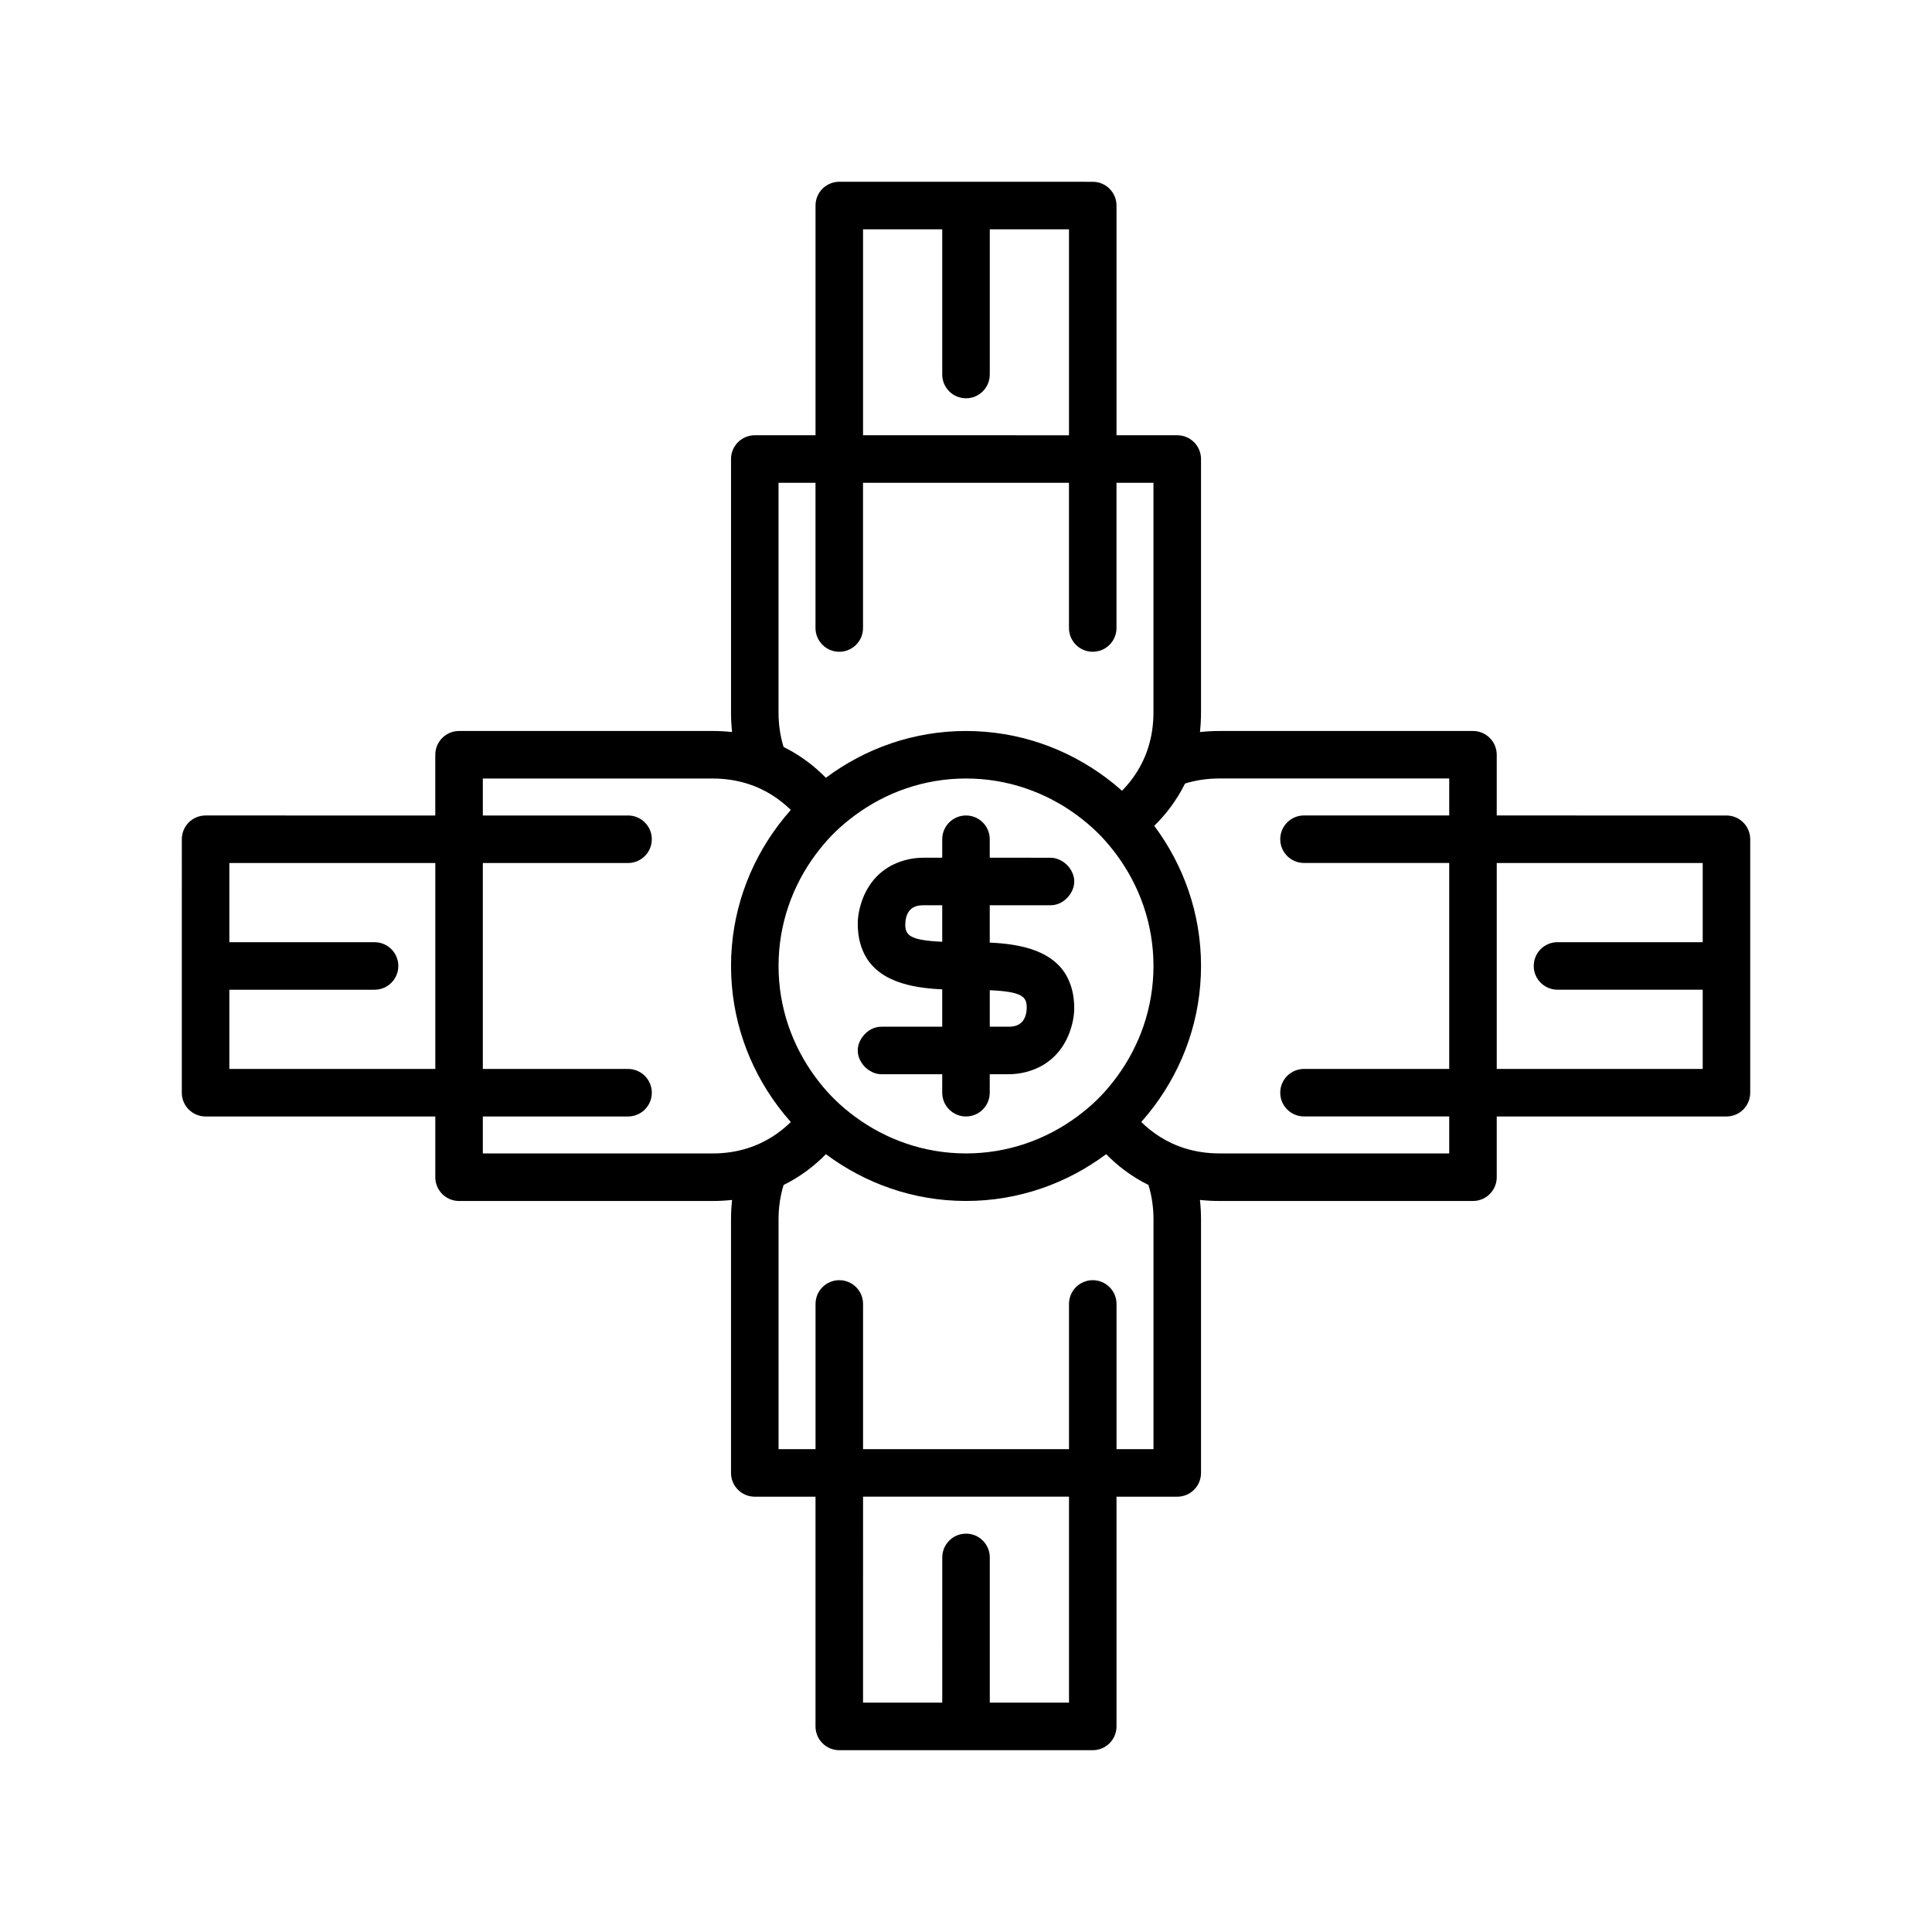 <?xml version="1.0" encoding="UTF-8"?>
<!-- The Best Svg Icon site in the world: iconSvg.co, Visit us! https://iconsvg.co -->
<svg fill="#000000" width="800px" height="800px" version="1.1" viewBox="144 144 512 512" xmlns="http://www.w3.org/2000/svg">
 <g>
  <path d="m198.48 439.88h60.879v16.098c0 3.477 2.82 6.297 6.297 6.297h67.172c1.801 0 3.523-0.102 5.18-0.281-0.184 1.656-0.281 3.379-0.281 5.18v67.172c0 3.477 2.82 6.297 6.297 6.297h16.098l-0.004 60.879c0 3.477 2.82 6.297 6.297 6.297h67.176c3.477 0 6.297-2.82 6.297-6.297v-60.879h16.098c3.477 0 6.297-2.82 6.297-6.297v-67.172c0-1.801-0.102-3.523-0.281-5.18 1.656 0.184 3.379 0.281 5.18 0.281h67.172c3.477 0 6.297-2.82 6.297-6.297v-16.098h60.879c3.477 0 6.297-2.82 6.297-6.297v-67.172c0-3.477-2.82-6.297-6.297-6.297l-60.879-0.004v-16.098c0-3.477-2.82-6.297-6.297-6.297l-67.172 0.004c-1.801 0-3.523 0.102-5.18 0.281 0.184-1.656 0.281-3.379 0.281-5.18v-67.176c0-3.477-2.82-6.297-6.297-6.297h-16.098v-60.875c0-3.477-2.82-6.297-6.297-6.297l-33.586-0.004h-33.586c-3.477 0-6.297 2.82-6.297 6.297v60.879h-16.098c-3.477 0-6.297 2.82-6.297 6.297v67.172c0 1.801 0.102 3.523 0.281 5.18-1.656-0.184-3.379-0.281-5.18-0.281l-67.176 0.004c-3.477 0-6.297 2.82-6.297 6.297v16.098l-60.875-0.004c-3.477 0-6.297 2.82-6.297 6.297l-0.004 33.59v33.586c0 3.477 2.82 6.297 6.301 6.297zm151.84-107.06v-60.875h9.797v38.484c0 3.477 2.82 6.297 6.297 6.297 3.477 0 6.297-2.82 6.297-6.297v-38.484h54.578v38.484c0 3.477 2.82 6.297 6.297 6.297 3.477 0 6.297-2.82 6.297-6.297v-38.484h9.797v60.875c0 3.406-0.508 6.438-1.34 9.137-1.539 4.965-4.207 8.766-6.988 11.605-1.355-1.207-2.762-2.352-4.219-3.441-10.379-7.754-23.207-12.402-37.129-12.402-13.926 0-26.75 4.648-37.137 12.402-2.93-2.988-6.625-5.902-11.207-8.164-0.832-2.699-1.34-5.731-1.34-9.137zm49.684-83.27c3.477 0 6.297-2.82 6.297-6.297v-38.484h20.992v54.582l-54.578-0.004v-54.578h20.988v38.484c0 3.477 2.82 6.297 6.301 6.297zm195.23 144.14h-38.484c-3.477 0-6.297 2.82-6.297 6.297 0 3.477 2.82 6.297 6.297 6.297l38.484 0.004v20.992h-54.582v-54.578h54.582zm-67.176-43.383v9.797h-38.484c-3.477 0-6.297 2.82-6.297 6.297 0 3.477 2.82 6.297 6.297 6.297h38.484v54.578l-38.484 0.004c-3.477 0-6.297 2.82-6.297 6.297 0 3.477 2.82 6.297 6.297 6.297h38.484v9.797h-60.875c-3.406 0-6.438-0.508-9.133-1.34-4.965-1.539-8.766-4.207-11.605-6.988 1.207-1.355 2.352-2.762 3.441-4.219 7.746-10.383 12.398-23.211 12.398-37.133 0-13.926-4.648-26.75-12.402-37.137 2.988-2.93 5.902-6.625 8.164-11.207 2.695-0.836 5.727-1.34 9.137-1.34zm-78.371 116.86v60.875h-9.797v-38.484c0-3.477-2.82-6.297-6.297-6.297-3.477 0-6.297 2.82-6.297 6.297v38.484h-54.578v-38.484c0-3.477-2.82-6.297-6.297-6.297-3.477 0-6.297 2.82-6.297 6.297v38.484h-9.797l-0.004-60.875c0-3.406 0.508-6.438 1.34-9.133 4.582-2.262 8.277-5.176 11.207-8.164 10.383 7.746 23.211 12.398 37.137 12.398s26.75-4.648 37.137-12.402c2.93 2.988 6.625 5.902 11.207 8.164 0.832 2.695 1.336 5.727 1.336 9.137zm-49.68 83.266c-3.477 0-6.297 2.82-6.297 6.297l-0.004 38.488h-20.992l0.004-54.582h54.578v54.582h-20.992v-38.484c0-3.481-2.82-6.301-6.297-6.301zm-39.793-180.06c1.285-1.723 2.66-3.375 4.152-4.914 0.363-0.375 0.73-0.742 1.105-1.105 1.539-1.492 3.191-2.867 4.914-4.152 0.039-0.031 0.082-0.062 0.121-0.09 8.262-6.129 18.445-9.801 29.5-9.801 11.051 0 21.238 3.672 29.496 9.797 0.039 0.031 0.082 0.062 0.121 0.09 1.723 1.285 3.375 2.66 4.914 4.152 0.375 0.363 0.742 0.73 1.105 1.105 1.492 1.539 2.867 3.191 4.152 4.914 0.031 0.039 0.062 0.082 0.09 0.121 6.129 8.266 9.801 18.449 9.801 29.504 0 11.051-3.672 21.238-9.797 29.496-0.031 0.039-0.062 0.082-0.09 0.121-1.285 1.723-2.66 3.375-4.152 4.914-0.363 0.375-0.73 0.742-1.105 1.105-1.539 1.492-3.191 2.867-4.914 4.152-0.039 0.031-0.082 0.062-0.121 0.09-8.266 6.129-18.449 9.801-29.5 9.801s-21.238-3.672-29.496-9.797c-0.039-0.031-0.082-0.062-0.121-0.09-1.723-1.285-3.375-2.66-4.914-4.152-0.375-0.363-0.742-0.73-1.105-1.105-1.492-1.539-2.867-3.191-4.152-4.914-0.031-0.039-0.062-0.082-0.09-0.121-6.133-8.266-9.805-18.449-9.805-29.5s3.672-21.238 9.797-29.496c0.031-0.043 0.062-0.086 0.094-0.125zm-6.644-11.734c-1.207 1.355-2.352 2.762-3.441 4.219-7.75 10.383-12.398 23.211-12.398 37.137s4.648 26.75 12.402 37.137c1.086 1.457 2.231 2.863 3.441 4.219-2.84 2.781-6.641 5.449-11.605 6.988-2.695 0.836-5.727 1.34-9.137 1.34l-60.875-0.004v-9.797h38.484c3.477 0 6.297-2.82 6.297-6.297 0-3.477-2.82-6.297-6.297-6.297h-38.484v-54.578h38.484c3.477 0 6.297-2.82 6.297-6.297 0-3.477-2.82-6.297-6.297-6.297h-38.484v-9.797h60.875c3.406 0 6.438 0.508 9.133 1.34 4.969 1.535 8.766 4.207 11.605 6.984zm-148.79 14.066h54.582v54.578h-54.582v-20.992h38.484c3.477 0 6.297-2.82 6.297-6.297s-2.82-6.297-6.297-6.297l-38.484-0.004z"/>
  <path d="m377.61 416.09c-2.027 0-3.746 1.02-4.898 2.504-0.828 1.066-1.398 2.34-1.398 3.793s0.574 2.727 1.398 3.793c0.324 0.422 0.684 0.777 1.105 1.105 1.066 0.828 2.34 1.398 3.793 1.398h16.09v4.898c0 3.477 2.82 6.297 6.297 6.297 3.477 0 6.297-2.82 6.297-6.297v-4.898h4.898c2.777 0 5.102-0.562 7.148-1.398 4.594-1.883 7.445-5.461 8.945-9.266 0.922-2.34 1.398-4.731 1.398-6.828 0-2.894-0.531-5.273-1.398-7.289-3.445-7.992-12.785-9.734-20.988-10.102v-9.898h16.094c2.027 0 3.746-1.02 4.898-2.504 0.828-1.066 1.398-2.34 1.398-3.793s-0.574-2.727-1.398-3.793c-0.324-0.422-0.684-0.777-1.105-1.105-1.066-0.828-2.34-1.398-3.793-1.398l-16.094-0.004v-4.898c0-3.477-2.82-6.297-6.297-6.297s-6.297 2.82-6.297 6.297v4.898h-4.898c-2.777 0-5.102 0.562-7.148 1.398-4.594 1.883-7.445 5.461-8.945 9.266-0.922 2.34-1.398 4.731-1.398 6.828 0 2.894 0.531 5.273 1.398 7.289 3.445 7.992 12.785 9.738 20.988 10.102v9.898zm6.297-27.203c0.145-4.984 3.723-4.984 4.898-4.984h4.894v9.676c-8.805-0.395-9.793-1.805-9.793-4.691zm22.391 17.527c8.805 0.395 9.797 1.805 9.797 4.691-0.145 4.984-3.723 4.984-4.898 4.984h-4.898z"/>
 </g>
</svg>